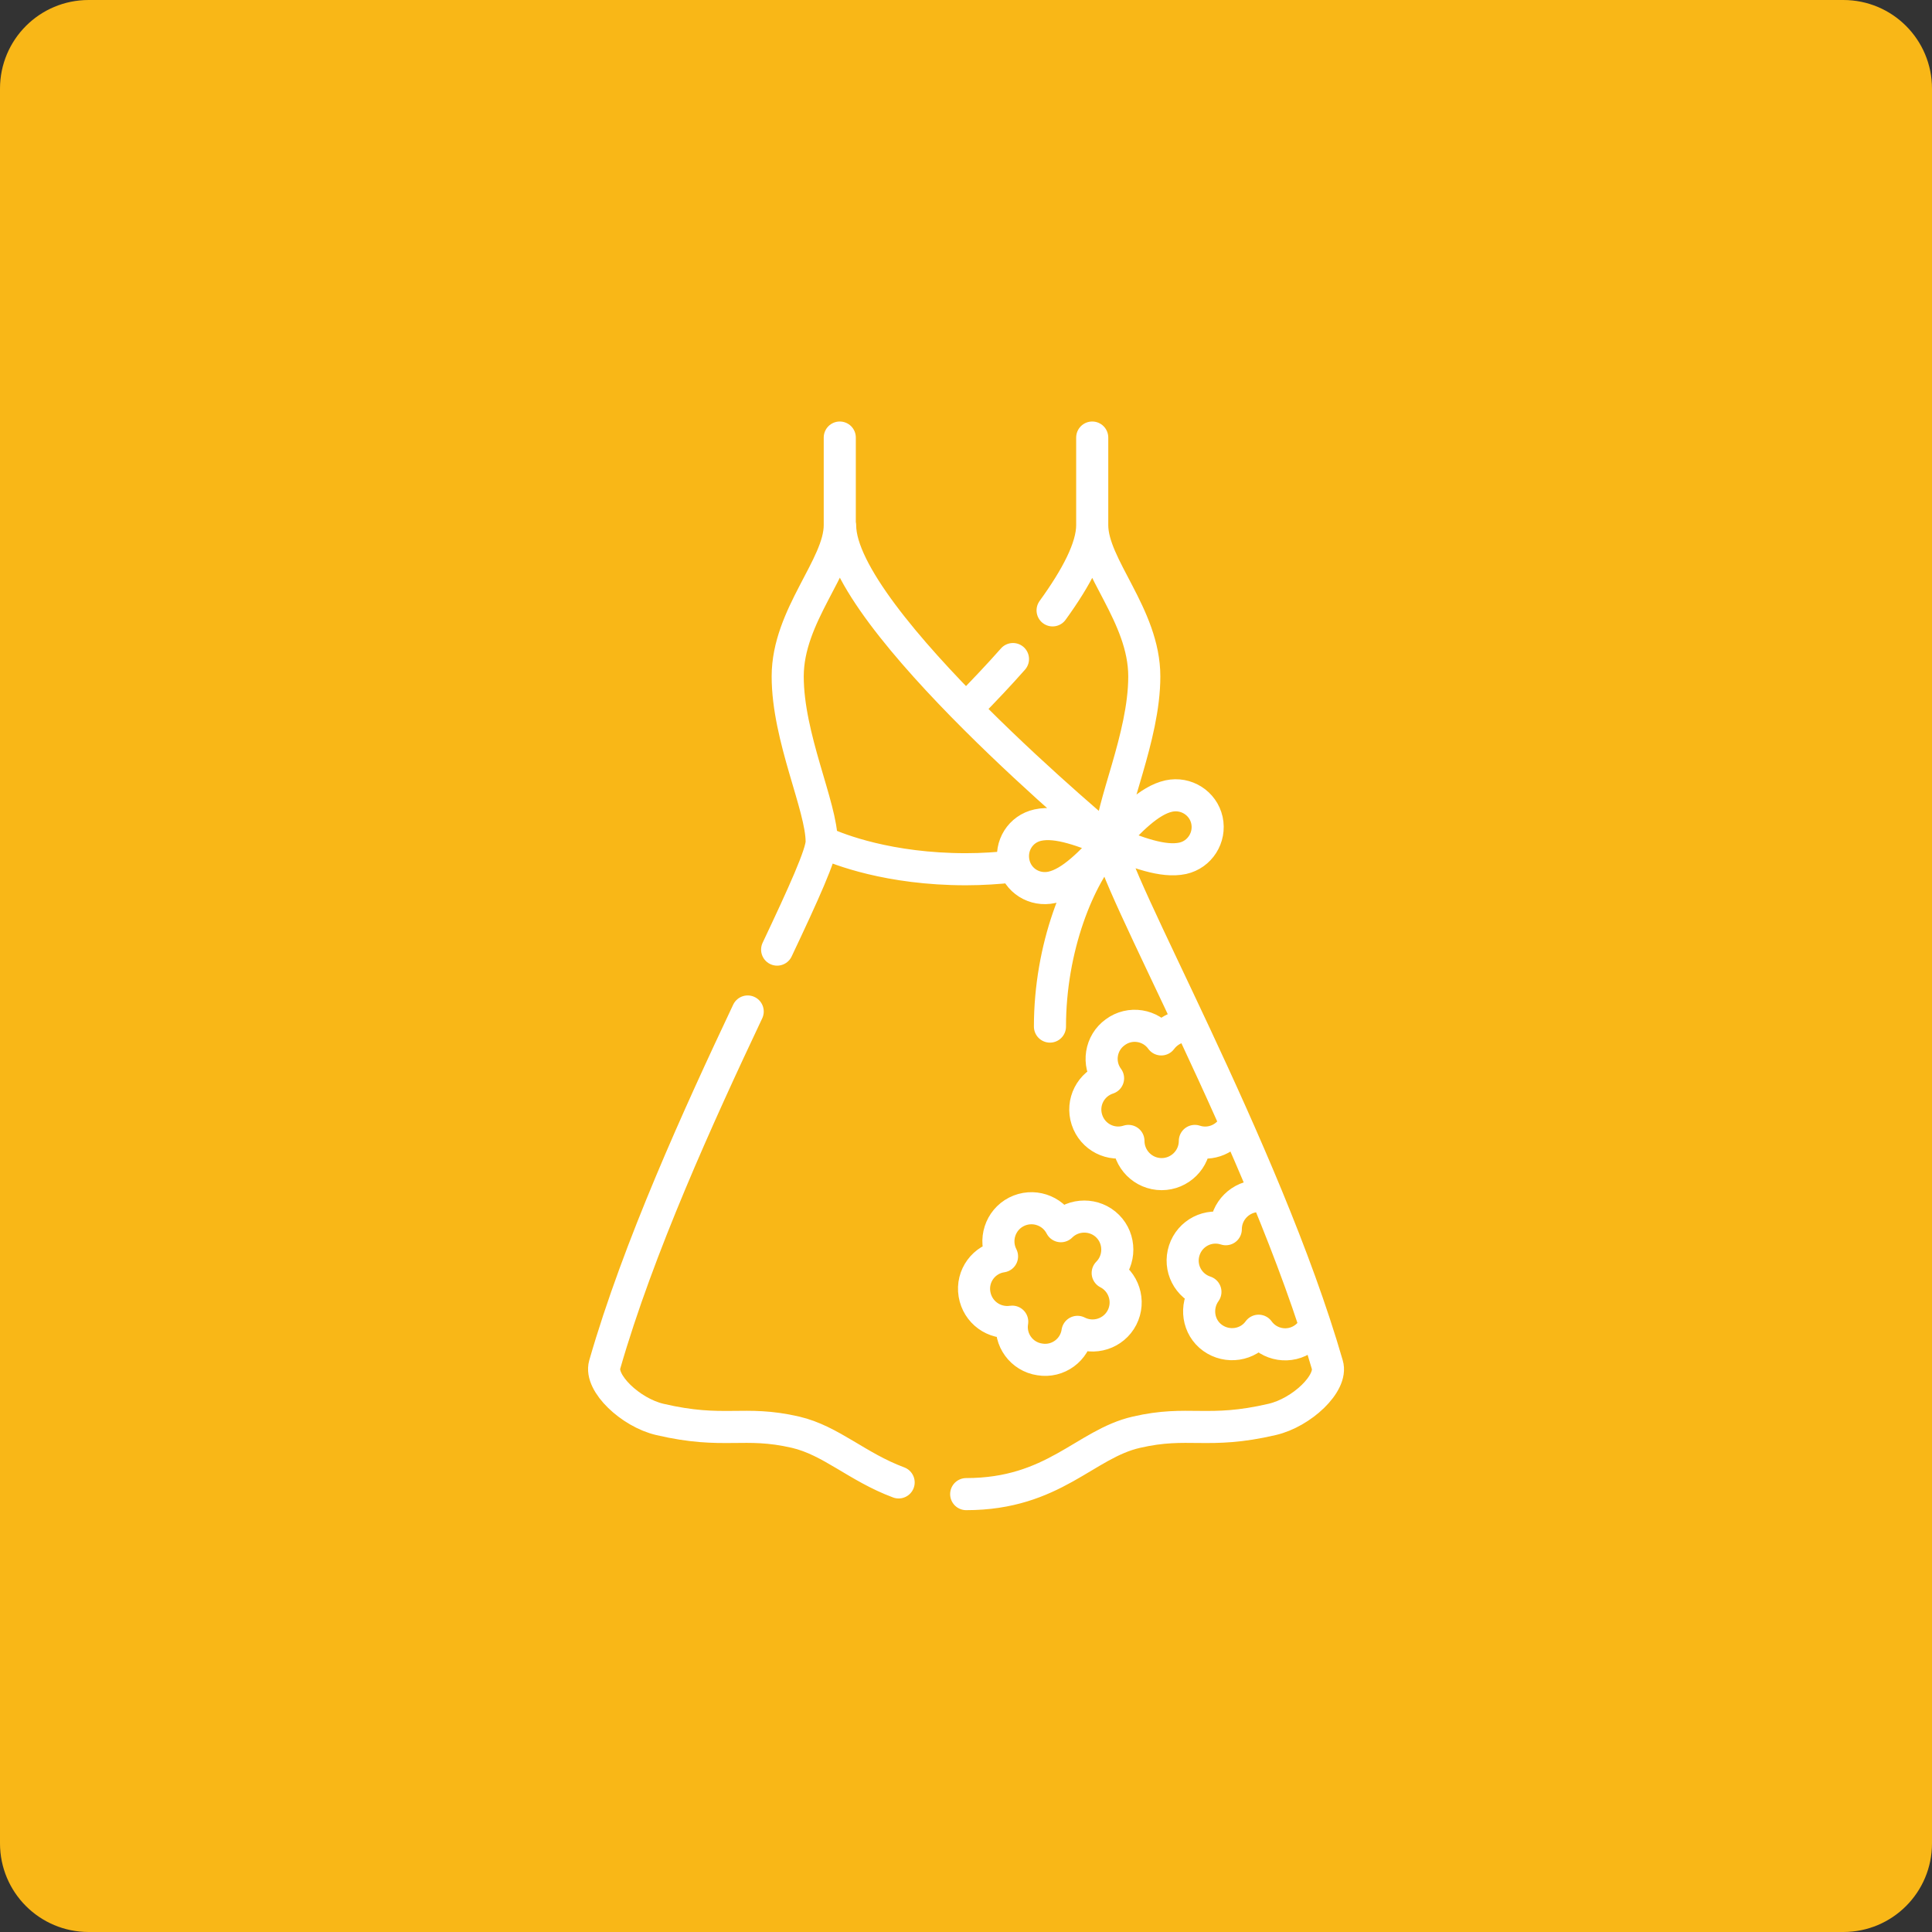 <svg xmlns="http://www.w3.org/2000/svg" viewBox="0 0 512 512" style="enable-background:new 0 0 512 512" xml:space="preserve"><rect x="0" y="0" width="512" height="512" fill="#333333" stroke="none"/><path d="M488.5 512h-465C10.5 512 0 501.5 0 488.5v-465C0 10.5 10.5 0 23.5 0h465c13 0 23.5 10.5 23.5 23.5v465c0 13-10.5 23.5-23.5 23.5z" style="fill:#f9b717"/><path d="M28.9-90.3c3.5 1.6 16.9 6.9 37.3 6.9 4.5 0 8.6-.3 12.4-.7m46.8 42.2c-2.8-.1-5.6 1.2-7.4 3.6-2.8-3.9-8.3-4.8-12.2-1.9-3.9 2.8-4.8 8.3-1.9 12.2-4.6 1.5-7.1 6.4-5.6 11s6.4 7.1 11 5.6c0 4.8 3.9 8.8 8.8 8.8 4.8 0 8.8-3.9 8.8-8.8 4.2 1.4 8.7-.6 10.6-4.5m8.4 19.3c-.6-.1-1.3-.2-2-.2-4.8 0-8.8 3.9-8.8 8.8-4.6-1.5-9.5 1-11 5.6s1 9.5 5.6 11c-2.8 3.9-2 9.4 1.9 12.2 3.9 2.8 9.4 2 12.2-1.9 2.8 3.9 8.3 4.8 12.2 1.9 1.1-.8 2-1.9 2.6-3m-90.1-8.6c.8 4.8 5.2 8 10 7.3-.8 4.8 2.5 9.3 7.3 10 4.8.8 9.3-2.5 10-7.3 4.3 2.2 9.6.5 11.8-3.8 2.2-4.3.5-9.6-3.8-11.8 3.4-3.4 3.4-9 0-12.4-3.4-3.4-9-3.4-12.4 0-2.2-4.3-7.5-6-11.8-3.8-4.3 2.2-6 7.5-3.8 11.8-4.8.7-8.1 5.2-7.3 10zm-35.7-227v23.2c0 10.9-13.8 23.9-13.8 40.1s9 34.5 9 43.8c0 3.2-4.8 13.8-11.8 28.6M8.4-45.7c-12.9 27.3-29 62.6-37.9 93.6-1.4 4.9 6.9 12.7 14.6 14.5 17.1 4 22.2.2 36 3.4C30.5 68 37.4 75 48.4 79.1m17.9 3.1c23.2 0 31.5-13.3 45.1-16.4 13.8-3.2 18.9.6 36-3.4 7.8-1.8 16.1-9.6 14.6-14.5-16.6-57.4-57.5-129.3-57.5-138.6s9-27.6 9-43.8-13.8-29.2-13.8-40.1v-23.2M67-126.6c4-4.1 8-8.3 11.7-12.5M89.2-152c6.3-8.7 10.5-16.6 10.5-22.6m4.8 83.9c-8.5 9.1-16 28.3-16 49m-3.2-53.4c-4.6 1-7.4 5.5-6.4 10.1s5.5 7.4 10.1 6.4c10.5-2.3 20.5-21.9 31-24.2 4.6-1 9.1 1.9 10.1 6.4 1 4.6-1.9 9.1-6.4 10.1-10.6 2.3-27.9-11.1-38.4-8.8zm19.2 4.4s-71.6-59.2-71.6-83.8" style="fill:none;stroke:#fff;stroke-width:8.504;stroke-linecap:round;stroke-linejoin:round;stroke-miterlimit:13.333" transform="translate(189.749 313.756)"/></svg>
